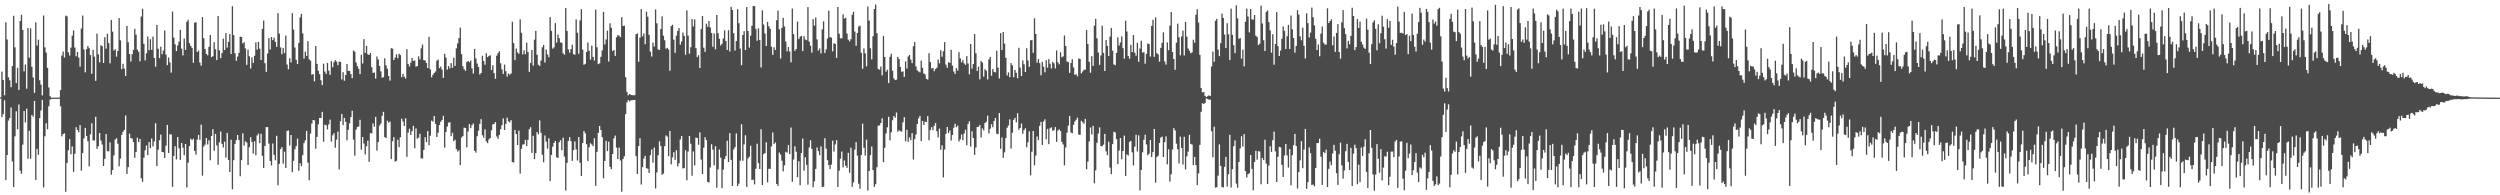 <?xml version="1.0" encoding="UTF-8"?>
<svg xmlns="http://www.w3.org/2000/svg" width="1920" height="150">
  <path d="M0 74.677h1v1.000H0zM1 54.995h1v34.959H1zM2 61.440h1v26.206H2zM3 73.150h1v3.844H3zM4 17.146h1v121.179H4zM5 30.334h1v88.688H5zM6 59.396h1v33.155H6zM7 61.627h1v29.082H7zM8 66.975h1v15.559H8zM9 50.814h1v73.173H9zM10 12.142h1v131.547H10zM11 36.348h1v68.336H11zM12 63.816h1v21.646H12zM13 52.034h1v47.292H13zM14 69.092h1v11.131H14zM15 16.106h1v114.973H15zM16 11.311h1v122.125H16zM17 22.982h1v88.094H17zM18 54.827h1v30.442H18zM19 49.536h1v44.584H19zM20 68.098h1v15.337H20zM21 21.439h1v100.478H21zM22 44.348h1v56.119H22zM23 21.801h1v100.073H23zM24 51.291h1v37.025H24zM25 59.515h1v30.050H25zM26 71.327h1v6.173H26zM27 17.174h1v121.030H27zM28 34.962h1v79.340H28zM29 30.461h1v88.440H29zM30 61.666h1v28.997H30zM31 64.981h1v19.870H31zM32 73.252h1v3.444H32zM33 11.889h1v132.094H33zM34 36.419h1v68.219H34zM35 40.323h1v54.338H35zM36 52.088h1v47.185H36zM37 67.198h1v14.408H37zM38 73.946h1v2.531H38zM39 74.996h1v1.000H39zM40 74.996h1v1.000H40zM41 74.997h1v1.000H41zM42 74.997h1v1.000H42zM43 74.996h1v1.000H43zM44 74.997h1v1.000H44zM45 74.815h1v1.000H45zM46 69.216h1v12.403H46zM47 42.711h1v61.999H47zM48 39.551h1v63.448H48zM49 44.156h1v58.217H49zM50 11.983h1v135.333H50zM51 12.566h1v112.587H51zM52 40.169h1v75.275H52zM53 42.667h1v64.172H53zM54 36.562h1v81.938H54zM55 27.364h1v85.122H55zM56 23.367h1v108.615H56zM57 36.530h1v81.612H57zM58 43.228h1v54.487H58zM59 39.876h1v59.894H59zM60 44.260h1v57.311H60zM61 51.149h1v44.927H61zM62 21.934h1v109.181H62zM63 11.917h1v105.677H63zM64 38.006h1v68.287H64zM65 55.557h1v42.697H65zM66 37.764h1v66.702H66zM67 35.334h1v73.156H67zM68 37.091h1v90.630H68zM69 42.270h1v60.857H69zM70 56.656h1v38.028H70zM71 38.289h1v69.599H71zM72 43.472h1v64.383H72zM73 62.077h1v27.651H73zM74 25.805h1v88.508H74zM75 41.686h1v70.645H75zM76 47.900h1v54.240H76zM77 34.782h1v73.147H77zM78 35.500h1v75.497H78zM79 48.381h1v79.106H79zM80 28.587h1v93.416H80zM81 37.381h1v65.571H81zM82 25.856h1v90.210H82zM83 33.091h1v83.192H83zM84 48.635h1v60.732H84zM85 15.419h1v118.774H85zM86 24.327h1v106.320H86zM87 38.756h1v80.591H87zM88 37.785h1v69.430H88zM89 43.471h1v62.684H89zM90 39.134h1v71.217H90zM91 13.937h1v113.765H91zM92 30.979h1v90.842H92zM93 53.091h1v50.466H93zM94 49.012h1v52.206H94zM95 52.623h1v47.090H95zM96 58.376h1v30.323H96zM97 19.857h1v113.729H97zM98 32.428h1v95.868H98zM99 41.440h1v61.237H99zM100 47.231h1v58.831H100zM101 41.657h1v64.724H101zM102 38.277h1v70.766H102zM103 22.116h1v99.076H103zM104 26.693h1v90.031H104zM105 38.097h1v67.618H105zM106 39.733h1v69.474H106zM107 47.040h1v59.655H107zM108 12.673h1v124.249H108zM109 6.690h1v133.009H109zM110 33.647h1v87.454H110zM111 46.458h1v69.020H111zM112 40.979h1v70.717H112zM113 28.033h1v91.151H113zM114 38.567h1v70.545H114zM115 30.106h1v83.728H115zM116 38.270h1v68.100H116zM117 28.176h1v84.305H117zM118 44.558h1v64.060H118zM119 51.263h1v43.412H119zM120 19.128h1v108.453H120zM121 37.447h1v77.544H121zM122 44.650h1v63.005H122zM123 35.832h1v67.524H123zM124 41.628h1v75.104H124zM125 38.818h1v78.146H125zM126 23.439h1v97.908H126zM127 41.885h1v69.988H127zM128 49.998h1v45.930H128zM129 44.194h1v73.322H129zM130 47.859h1v55.252H130zM131 55.781h1v47.488H131zM132 8.843h1v134.678H132zM133 28.858h1v90.892H133zM134 34.046h1v78.222H134zM135 39.268h1v83.163H135zM136 34.927h1v70.327H136zM137 31.954h1v81.997H137zM138 22.961h1v99.834H138zM139 37.319h1v72.513H139zM140 42.534h1v70.899H140zM141 29.584h1v89.606H141zM142 38.329h1v72.284H142zM143 16.716h1v127.277H143zM144 15.183h1v109.741H144zM145 33.182h1v78.979H145zM146 35.231h1v71.246H146zM147 36.774h1v70.922H147zM148 48.224h1v58.335H148zM149 17.403h1v98.515H149zM150 17.041h1v101.722H150zM151 39.952h1v67.301H151zM152 38.836h1v64.804H152zM153 48.042h1v59.307H153zM154 50.470h1v45.241H154zM155 13.083h1v121.836H155zM156 29.318h1v83.198H156zM157 37.611h1v73.479H157zM158 41.437h1v64.549H158zM159 42.475h1v68.476H159zM160 35.973h1v71.783H160zM161 26.865h1v96.207H161zM162 43.802h1v60.626H162zM163 43.177h1v56.050H163zM164 32.390h1v83.394H164zM165 37.851h1v65.013H165zM166 46.108h1v65.581H166zM167 12.264h1v114.305H167zM168 38.720h1v70.588H168zM169 44.710h1v56.326H169zM170 40.830h1v69.659H170zM171 29.722h1v83.543H171zM172 38.434h1v70.368H172zM173 25.371h1v95.715H173zM174 36.533h1v65.543H174zM175 32.179h1v90.650H175zM176 26.198h1v105.898H176zM177 41.478h1v65.861H177zM178 4.745h1v140.607H178zM179 26.950h1v96.092H179zM180 40.915h1v69.591H180zM181 46.714h1v60.875H181zM182 43.461h1v60.213H182zM183 40.722h1v66.860H183zM184 28.173h1v107.189H184zM185 28.432h1v94.555H185zM186 33.349h1v69.050H186zM187 32.414h1v79.346H187zM188 37.176h1v71.356H188zM189 49.809h1v59.642H189zM190 38.134h1v88.594H190zM191 43.187h1v69.836H191zM192 52.559h1v52.786H192zM193 44.125h1v64.901H193zM194 48.316h1v69.691H194zM195 42.846h1v65.570H195zM196 32.566h1v86.684H196zM197 38.139h1v65.912H197zM198 32.184h1v70.420H198zM199 37.366h1v72.577H199zM200 46.056h1v56.704H200zM201 22.242h1v97.445H201zM202 15.844h1v113.134H202zM203 48.539h1v63.523H203zM204 55.213h1v42.360H204zM205 41.093h1v56.525H205zM206 29.299h1v80.922H206zM207 37.969h1v85.660H207zM208 28.430h1v98.600H208zM209 30.816h1v79.373H209zM210 28.938h1v90.014H210zM211 32.110h1v90.954H211zM212 35.950h1v68.332H212zM213 10.090h1v132.263H213zM214 25.811h1v100.030H214zM215 36.378h1v78.204H215zM216 41.600h1v71.464H216zM217 36.795h1v88.908H217zM218 40.789h1v75.739H218zM219 27.342h1v101.662H219zM220 49.550h1v50.966H220zM221 53.186h1v47.016H221zM222 44.690h1v67.040H222zM223 47.970h1v55.720H223zM224 10.162h1v122.079H224zM225 22.758h1v100.714H225zM226 36.503h1v78.143H226zM227 45.970h1v66.229H227zM228 49.220h1v57.281H228zM229 32.942h1v98.212H229zM230 13.361h1v111.982H230zM231 10.674h1v116.947H231zM232 25.658h1v93.506H232zM233 45.027h1v64.890H233zM234 39.640h1v68.202H234zM235 42.949h1v57.570H235zM236 31.601h1v93.322H236zM237 45.572h1v92.811H237zM238 46.595h1v56.004H238zM239 57.392h1v37.474H239zM240 56.850h1v35.316H240zM241 62.413h1v30.070H241zM242 35.384h1v78.842H242zM243 49.063h1v56.033H243zM244 54.280h1v41.147H244zM245 56.871h1v33.711H245zM246 61.659h1v28.995H246zM247 65.363h1v20.538H247zM248 48.941h1v59.927H248zM249 54.924h1v40.803H249zM250 56.762h1v39.434H250zM251 48.340h1v51.048H251zM252 54.227h1v41.385H252zM253 57.492h1v34.342H253zM254 47.006h1v61.751H254zM255 51.683h1v52.266H255zM256 47.793h1v54.520H256zM257 46.202h1v67.280H257zM258 47.270h1v59.963H258zM259 50.089h1v50.966H259zM260 47.335h1v82.819H260zM261 47.541h1v45.624H261zM262 61.041h1v26.540H262zM263 55.445h1v40.679H263zM264 62.005h1v28.573H264zM265 57.668h1v35.918H265zM266 49.119h1v58.680H266zM267 54.401h1v45.273H267zM268 54.480h1v40.276H268zM269 56.928h1v33.011H269zM270 60.023h1v25.004H270zM271 38.836h1v68.380H271zM272 39.665h1v79.878H272zM273 47.968h1v51.619H273zM274 50.823h1v46.696H274zM275 52.790h1v44.292H275zM276 56.957h1v35.060H276zM277 42.084h1v72.811H277zM278 48.746h1v56.473H278zM279 30.052h1v80.171H279zM280 40.603h1v78.004H280zM281 35.204h1v77.121H281zM282 41.676h1v66.357H282zM283 42.204h1v82.076H283zM284 40.705h1v61.558H284zM285 51.554h1v50.896H285zM286 55.940h1v38.827H286zM287 55.669h1v41.673H287zM288 60.369h1v29.455H288zM289 43.359h1v72.287H289zM290 45.739h1v63.361H290zM291 50.642h1v45.741H291zM292 54.824h1v40.062H292zM293 59.645h1v29.315H293zM294 59.299h1v26.593H294zM295 44.755h1v60.588H295zM296 50.195h1v55.805H296zM297 52.818h1v39.872H297zM298 58.357h1v35.672H298zM299 61.911h1v31.461H299zM300 37.038h1v85.167H300zM301 37.393h1v71.116H301zM302 46.147h1v59.159H302zM303 44.192h1v79.947H303zM304 41.733h1v81.739H304zM305 44.760h1v62.519H305zM306 41.264h1v71.734H306zM307 42.272h1v63.159H307zM308 59.300h1v31.910H308zM309 56.716h1v36.630H309zM310 58.889h1v37.824H310zM311 60.256h1v30.555H311zM312 37.853h1v82.566H312zM313 49.188h1v52.647H313zM314 51.062h1v47.779H314zM315 48.112h1v55.510H315zM316 44.469h1v56.245H316zM317 46.763h1v49.877H317zM318 46.432h1v67.452H318zM319 51.193h1v47.425H319zM320 50.742h1v55.731H320zM321 43.247h1v62.498H321zM322 45.600h1v57.113H322zM323 37.123h1v84.553H323zM324 34.216h1v87.461H324zM325 46.196h1v68.921H325zM326 46.507h1v58.886H326zM327 48.389h1v60.827H327zM328 52.294h1v48.373H328zM329 28.210h1v83.408H329zM330 53.249h1v50.993H330zM331 59.416h1v33.233H331zM332 57.402h1v36.046H332zM333 56.025h1v33.134H333zM334 54.844h1v40.306H334zM335 46.651h1v58.605H335zM336 45.710h1v56.236H336zM337 52.333h1v43.702H337zM338 51.123h1v42.418H338zM339 53.468h1v38.721H339zM340 59.826h1v29.174H340zM341 41.336h1v72.016H341zM342 44.221h1v57.228H342zM343 53.495h1v43.677H343zM344 50.730h1v43.450H344zM345 52.551h1v41.345H345zM346 48.418h1v56.122H346zM347 52.024h1v49.990H347zM348 44.280h1v64.149H348zM349 50.639h1v56.692H349zM350 37.127h1v77.429H350zM351 33.332h1v83.078H351zM352 29.265h1v86.155H352zM353 21.176h1v105.581H353zM354 41.591h1v64.033H354zM355 50.868h1v53.680H355zM356 53.149h1v44.874H356zM357 54.435h1v43.892H357zM358 47.555h1v65.606H358zM359 46.782h1v54.259H359zM360 47.852h1v47.430H360zM361 46.496h1v51.924H361zM362 52.475h1v43.653H362zM363 56.451h1v38.373H363zM364 37.606h1v78.254H364zM365 44.923h1v72.308H365zM366 48.856h1v55.721H366zM367 51.465h1v48.912H367zM368 57.261h1v37.873H368zM369 56.081h1v35.420H369zM370 42.804h1v61.060H370zM371 46.773h1v58.984H371zM372 49.709h1v49.678H372zM373 40.843h1v67.814H373zM374 43.855h1v66.080H374zM375 42.951h1v64.139H375zM376 42.468h1v63.539H376zM377 53.718h1v46.335H377zM378 50.121h1v45.434H378zM379 56.205h1v38.917H379zM380 60.515h1v33.213H380zM381 42.732h1v62.061H381zM382 40.810h1v65.804H382zM383 39.318h1v64.309H383zM384 48.563h1v50.694H384zM385 53.319h1v42.762H385zM386 56.784h1v34.153H386zM387 49.559h1v50.273H387zM388 54.705h1v40.449H388zM389 58.870h1v31.489H389zM390 56.447h1v36.678H390zM391 57.330h1v36.691H391zM392 56.412h1v35.860H392zM393 16.714h1v107.706H393zM394 33.093h1v91.804H394zM395 46.167h1v53.647H395zM396 37.227h1v65.735H396zM397 40.259h1v71.122H397zM398 41.327h1v59.046H398zM399 14.910h1v118.418H399zM400 25.200h1v89.041H400zM401 41.753h1v69.367H401zM402 38.597h1v72.145H402zM403 41.642h1v65.774H403zM404 32.835h1v79.356H404zM405 39.895h1v67.471H405zM406 55.177h1v44.077H406zM407 48.314h1v49.373H407zM408 38.282h1v79.117H408zM409 50.444h1v53.858H409zM410 30.457h1v91.781H410zM411 23.709h1v93.881H411zM412 42.105h1v59.341H412zM413 49.740h1v53.427H413zM414 50.648h1v41.836H414zM415 46.503h1v55.442H415zM416 36.290h1v82.580H416zM417 34.515h1v90.089H417zM418 47.994h1v56.020H418zM419 38.045h1v70.733H419zM420 41.767h1v72.413H420zM421 43.954h1v62.211H421zM422 13.109h1v125.973H422zM423 23.715h1v95.256H423zM424 37.330h1v75.387H424zM425 36.391h1v73.422H425zM426 17.787h1v90.467H426zM427 32.741h1v88.015H427zM428 26.551h1v94.780H428zM429 29.353h1v79.896H429zM430 32.615h1v75.104H430zM431 32.855h1v82.512H431zM432 41.001h1v64.725H432zM433 42.011h1v78.208H433zM434 6.179h1v140.165H434zM435 23.739h1v101.345H435zM436 37.937h1v70.294H436zM437 40.467h1v64.909H437zM438 37.709h1v70.714H438zM439 34.361h1v89.178H439zM440 41.625h1v73.701H440zM441 41.995h1v66.655H441zM442 14.923h1v99.806H442zM443 25.130h1v98.162H443zM444 41.260h1v63.969H444zM445 15.724h1v109.262H445zM446 7.018h1v128.099H446zM447 38.108h1v71.781H447zM448 49.784h1v50.802H448zM449 49.008h1v53.403H449zM450 39.842h1v70.915H450zM451 32.665h1v91.083H451zM452 38.985h1v74.078H452zM453 45.768h1v64.237H453zM454 35.020h1v75.951H454zM455 43.666h1v68.547H455zM456 46.474h1v59.675H456zM457 7.391h1v135.360H457zM458 36.316h1v80.317H458zM459 49.234h1v52.870H459zM460 48.620h1v48.114H460zM461 43.640h1v56.229H461zM462 38.687h1v66.678H462zM463 9.099h1v127.823H463zM464 34.126h1v89.476H464zM465 30.332h1v77.797H465zM466 23.573h1v92.467H466zM467 47.255h1v61.534H467zM468 17.862h1v110.181H468zM469 21.311h1v108.571H469zM470 39.228h1v79.040H470zM471 38.385h1v67.915H471zM472 42.908h1v61.224H472zM473 28.635h1v84.742H473zM474 26.925h1v95.218H474zM475 27.503h1v85.871H475zM476 28.574h1v94.677H476zM477 13.146h1v134.107H477zM478 19.898h1v102.285H478zM479 19.703h1v100.304H479zM480 59.227h1v28.484H480zM481 70.560h1v8.088H481zM482 73.219h1v3.656H482zM483 72.191h1v5.697H483zM484 72.888h1v4.195H484zM485 73.076h1v3.910H485zM486 73.234h1v3.554H486zM487 73.086h1v3.641H487zM488 26.275h1v93.640H488zM489 25.725h1v107.853H489zM490 47.453h1v64.741H490zM491 28.803h1v77.385H491zM492 6.953h1v134.779H492zM493 27.968h1v100.371H493zM494 25.775h1v95.966H494zM495 33.960h1v85.714H495zM496 8.941h1v120.234H496zM497 12.823h1v116.775H497zM498 26.791h1v106.094H498zM499 39.634h1v79.547H499zM500 43.411h1v71.359H500zM501 32.659h1v92.224H501zM502 35.755h1v77.592H502zM503 7.222h1v137.524H503zM504 17.903h1v114.477H504zM505 37.916h1v81.227H505zM506 38.425h1v70.098H506zM507 22.323h1v89.740H507zM508 12.564h1v121.659H508zM509 27.391h1v105.898H509zM510 30.909h1v81.356H510zM511 37.431h1v66.592H511zM512 36.737h1v68.151H512zM513 38.067h1v81.930H513zM514 54.289h1v46.320H514zM515 19.997h1v106.195H515zM516 19.008h1v101.864H516zM517 30.468h1v86.411H517zM518 40.615h1v82.144H518zM519 27.415h1v87.935H519zM520 23.773h1v104.029H520zM521 21.515h1v103.904H521zM522 34.313h1v72.754H522zM523 31.878h1v72.572H523zM524 25.033h1v104.323H524zM525 27.560h1v101.563H525zM526 42.063h1v73.239H526zM527 7.994h1v130.470H527zM528 27.341h1v89.050H528zM529 41.235h1v63.211H529zM530 36.292h1v74.073H530zM531 14.617h1v120.359H531zM532 20.331h1v96.008H532zM533 14.923h1v112.109H533zM534 36.971h1v68.764H534zM535 43.812h1v62.118H535zM536 42.400h1v68.781H536zM537 52.239h1v49.370H537zM538 22.349h1v100.170H538zM539 12.364h1v121.362H539zM540 36.584h1v76.844H540zM541 39.854h1v65.527H541zM542 18.176h1v89.455H542zM543 20.558h1v119.127H543zM544 16.138h1v124.051H544zM545 21.091h1v107.548H545zM546 25.305h1v85.509H546zM547 35.875h1v79.072H547zM548 25.699h1v101.258H548zM549 37.910h1v74.416H549zM550 11.521h1v132.676H550zM551 25.514h1v104.534H551zM552 29.799h1v85.025H552zM553 34.926h1v86.172H553zM554 33.632h1v110.912H554zM555 29.516h1v100.784H555zM556 23.287h1v98.916H556zM557 31.557h1v88.300H557zM558 38.361h1v69.709H558zM559 23.191h1v101.222H559zM560 39.513h1v62.750H560zM561 5.216h1v117.570H561zM562 7.678h1v135.145H562zM563 25.474h1v89.261H563zM564 38.887h1v74.139H564zM565 31.522h1v70.961H565zM566 7.124h1v135.811H566zM567 17.799h1v123.193H567zM568 37.388h1v86.018H568zM569 50.071h1v45.352H569zM570 26.881h1v96.560H570zM571 23.930h1v86.981H571zM572 38.385h1v65.487H572zM573 5.446h1v138.123H573zM574 23.828h1v97.884H574zM575 36.505h1v83.879H575zM576 27.397h1v84.517H576zM577 19.756h1v118.486H577zM578 4.673h1v133.263H578zM579 4.656h1v136.968H579zM580 22.135h1v107.470H580zM581 31.281h1v79.092H581zM582 21.752h1v103.528H582zM583 30.703h1v99.075H583zM584 51.794h1v47.448H584zM585 7.963h1v134.113H585zM586 18.838h1v99.609H586zM587 25.778h1v91.795H587zM588 35.347h1v73.908H588zM589 16.772h1v123.379H589zM590 20.203h1v109.422H590zM591 22.061h1v107.650H591zM592 35.868h1v76.603H592zM593 42.158h1v59.552H593zM594 36.326h1v74.377H594zM595 38.334h1v71.116H595zM596 15.510h1v125.740H596zM597 8.136h1v134.618H597zM598 22.497h1v94.633H598zM599 44.935h1v73.755H599zM600 21.446h1v101.997H600zM601 13.681h1v117.905H601zM602 20.322h1v106.642H602zM603 31.881h1v84.658H603zM604 39.421h1v77.822H604zM605 36.095h1v75.254H605zM606 39.510h1v78.866H606zM607 47.850h1v50.100H607zM608 6.600h1v132.995H608zM609 26.195h1v96.308H609zM610 39.006h1v73.365H610zM611 37.672h1v78.840H611zM612 16.530h1v119.593H612zM613 30.019h1v93.800H613zM614 28.153h1v114.160H614zM615 27.591h1v89.976H615zM616 39.211h1v67.197H616zM617 27.786h1v103.354H617zM618 30.384h1v90.410H618zM619 30.883h1v95.728H619zM620 5.451h1v136.337H620zM621 31.964h1v81.285H621zM622 35.147h1v72.594H622zM623 40.465h1v73.868H623zM624 14.667h1v129.151H624zM625 19.709h1v119.524H625zM626 13.383h1v116.296H626zM627 30.238h1v83.028H627zM628 38.859h1v77.146H628zM629 37.203h1v81.938H629zM630 40.937h1v71.492H630zM631 22.576h1v121.030H631zM632 16.406h1v126.960H632zM633 40.713h1v65.423H633zM634 37.875h1v76.300H634zM635 29.526h1v93.504H635zM636 8.144h1v118.569H636zM637 28.590h1v101.274H637zM638 28.873h1v97.557H638zM639 39.460h1v68.573H639zM640 33.207h1v83.207H640zM641 33.768h1v77.161H641zM642 44.461h1v63.169H642zM643 5.352h1v138.276H643zM644 25.888h1v105.213H644zM645 29.460h1v92.450H645zM646 29.435h1v86.942H646zM647 10.970h1v117.600H647zM648 14.276h1v108.969H648zM649 13.650h1v113.625H649zM650 25.773h1v103.173H650zM651 30.486h1v86.887H651zM652 31.723h1v101.006H652zM653 30.099h1v83.321H653zM654 11.305h1v132.171H654zM655 9.014h1v131.041H655zM656 24.208h1v90.687H656zM657 35.185h1v74.036H657zM658 25.306h1v94.241H658zM659 20.317h1v120.816H659zM660 19.701h1v125.354H660zM661 40.538h1v78.494H661zM662 52.770h1v42.149H662zM663 37.178h1v76.334H663zM664 40.940h1v78.574H664zM665 50.933h1v56.274H665zM666 5.013h1v141.325H666zM667 15.842h1v115.505H667zM668 37.076h1v82.125H668zM669 45.608h1v66.887H669zM670 27.799h1v102.800H670zM671 6.933h1v136.556H671zM672 3.461h1v138.018H672zM673 25.514h1v102.964H673zM674 52.954h1v43.544H674zM675 53.551h1v42.751H675zM676 51.106h1v43.422H676zM677 57.893h1v32.933H677zM678 27.539h1v97.030H678zM679 43.706h1v69.827H679zM680 55.067h1v47.448H680zM681 53.624h1v44.162H681zM682 63.800h1v25.888H682zM683 43.629h1v64.206H683zM684 41.280h1v60.329H684zM685 54.264h1v38.123H685zM686 60.186h1v28.973H686zM687 61.490h1v28.866H687zM688 61.183h1v25.268H688zM689 43.672h1v57.500H689zM690 45.334h1v54.645H690zM691 51.427h1v49.396H691zM692 55.153h1v45.940H692zM693 54.854h1v39.119H693zM694 59.009h1v30.985H694zM695 47.140h1v61.409H695zM696 52.655h1v47.026H696zM697 43.387h1v65.551H697zM698 42.264h1v63.262H698zM699 45.794h1v61.887H699zM700 48.509h1v53.687H700zM701 35.542h1v86.966H701zM702 32.229h1v74.698H702zM703 50.979h1v52.318H703zM704 54.051h1v41.147H704zM705 54.902h1v35.955H705zM706 55.560h1v33.443H706zM707 46.467h1v61.886H707zM708 52.053h1v40.811H708zM709 56.303h1v39.702H709zM710 57.194h1v36.254H710zM711 60.549h1v33.171H711zM712 61.156h1v27.999H712zM713 40.870h1v66.856H713zM714 47.670h1v52.290H714zM715 52.563h1v45.056H715zM716 52.113h1v47.844H716zM717 54.689h1v41.893H717zM718 52.982h1v41.443H718zM719 51.998h1v48.754H719zM720 45.675h1v59.863H720zM721 48.651h1v50.096H721zM722 38.602h1v76.406H722zM723 43.588h1v68.002H723zM724 39.365h1v96.865H724zM725 32.333h1v82.517H725zM726 49.676h1v53.089H726zM727 52.056h1v45.504H727zM728 47.791h1v54.357H728zM729 48.297h1v51.963H729zM730 38.264h1v69.654H730zM731 50.396h1v53.264H731zM732 54.936h1v43.155H732zM733 56.787h1v38.243H733zM734 52.253h1v45.418H734zM735 54.221h1v42.241H735zM736 40.014h1v68.645H736zM737 44.836h1v62.208H737zM738 47.930h1v55.357H738zM739 46.196h1v61.415H739zM740 48.700h1v53.799H740zM741 49.840h1v49.756H741zM742 43.116h1v68.416H742zM743 48.735h1v46.372H743zM744 57.080h1v36.055H744zM745 33.867h1v78.660H745zM746 52.739h1v48.055H746zM747 49.192h1v56.773H747zM748 26.127h1v92.877H748zM749 40.924h1v72.313H749zM750 54.463h1v43.103H750zM751 51.223h1v46.209H751zM752 60.945h1v35.077H752zM753 46.886h1v58.669H753zM754 48.039h1v50.571H754zM755 58.812h1v41.318H755zM756 53.140h1v41.381H756zM757 54.316h1v39.196H757zM758 60.985h1v27.779H758zM759 45.554h1v56.966H759zM760 43.661h1v55.194H760zM761 58.116h1v37.274H761zM762 52.949h1v44.774H762zM763 55.152h1v37.704H763zM764 55.583h1v35.006H764zM765 38.977h1v63.694H765zM766 51.993h1v51.126H766zM767 60.257h1v26.552H767zM768 25.421h1v88.838H768zM769 38.466h1v67.127H769zM770 24.568h1v96.615H770zM771 33.522h1v83.492H771zM772 44.386h1v61.678H772zM773 57.959h1v40.133H773zM774 55.600h1v40.790H774zM775 59.270h1v32.361H775zM776 48.466h1v65.627H776zM777 50.193h1v51.758H777zM778 59.274h1v32.805H778zM779 53.699h1v36.810H779zM780 55.904h1v38.093H780zM781 60.074h1v26.897H781zM782 36.700h1v62.956H782zM783 51.937h1v46.379H783zM784 58.431h1v36.430H784zM785 46.460h1v56.250H785zM786 49.351h1v50.603H786zM787 55.271h1v43.237H787zM788 37.000h1v76.106H788zM789 46.427h1v62.849H789zM790 51.357h1v49.524H790zM791 31.016h1v103.667H791zM792 30.649h1v85.874H792zM793 40.541h1v60.048H793zM794 14.047h1v112.940H794zM795 26.083h1v93.413H795zM796 48.057h1v56.762H796zM797 45.324h1v62.288H797zM798 48.535h1v48.062H798zM799 57.801h1v35.783H799zM800 47.500h1v63.799H800zM801 51.225h1v42.123H801zM802 55.574h1v36.081H802zM803 46.231h1v60.785H803zM804 51.975h1v47.016H804zM805 45.398h1v65.275H805zM806 48.963h1v49.545H806zM807 52.587h1v45.199H807zM808 47.486h1v52.915H808zM809 48.701h1v51.271H809zM810 52.514h1v45.098H810zM811 38.695h1v70.238H811zM812 47.803h1v52.398H812zM813 49.388h1v49.927H813zM814 40.132h1v60.419H814zM815 43.983h1v64.982H815zM816 43.291h1v67.681H816zM817 27.231h1v99.786H817zM818 35.351h1v77.913H818zM819 47.247h1v54.649H819zM820 47.742h1v48.787H820zM821 55.975h1v33.066H821zM822 48.378h1v53.379H822zM823 45.457h1v56.885H823zM824 51.829h1v44.026H824zM825 57.433h1v35.964H825zM826 57.009h1v34.964H826zM827 58.676h1v31.667H827zM828 44.889h1v58.547H828zM829 45.314h1v58.237H829zM830 56.374h1v36.394H830zM831 54.964h1v38.944H831zM832 53.594h1v41.437H832zM833 53.437h1v37.915H833zM834 23.072h1v107.019H834zM835 33.742h1v90.353H835zM836 47.428h1v61.278H836zM837 55.837h1v42.122H837zM838 43.085h1v60.239H838zM839 50.597h1v46.069H839zM840 19.659h1v121.127H840zM841 14.451h1v116.392H841zM842 29.416h1v80.281H842zM843 40.345h1v62.205H843zM844 49.806h1v48.036H844zM845 42.581h1v69.480H845zM846 19.746h1v92.699H846zM847 40.657h1v70.412H847zM848 54.505h1v48.310H848zM849 30.733h1v85.551H849zM850 35.290h1v83.904H850zM851 43.047h1v65.742H851zM852 28.161h1v100.553H852zM853 21.543h1v112.266H853zM854 38.852h1v71.863H854zM855 49.457h1v51.715H855zM856 50.138h1v51.532H856zM857 40.722h1v66.135H857zM858 28.664h1v97.387H858zM859 34.984h1v80.636H859zM860 32.622h1v73.432H860zM861 27.949h1v94.319H861zM862 36.944h1v79.034H862zM863 45.020h1v59.137H863zM864 15.922h1v119.220H864zM865 24.149h1v94.446H865zM866 43.069h1v76.385H866zM867 45.107h1v63.853H867zM868 34.464h1v73.741H868zM869 39.977h1v77.018H869zM870 26.931h1v100.139H870zM871 40.427h1v72.199H871zM872 42.796h1v60.661H872zM873 32.836h1v83.489H873zM874 47.468h1v56.445H874zM875 37.215h1v109.074H875zM876 31.254h1v99.257H876zM877 40.338h1v76.671H877zM878 40.044h1v67.284H878zM879 48.908h1v54.502H879zM880 41.356h1v69.558H880zM881 33.459h1v85.798H881zM882 33.843h1v84.181H882zM883 43.407h1v64.096H883zM884 19.904h1v100.725H884zM885 15.249h1v101.469H885zM886 43.647h1v55.350H886zM887 13.350h1v126.959H887zM888 40.809h1v79.786H888zM889 41.768h1v77.790H889zM890 47.300h1v62.507H890zM891 36.784h1v68.903H891zM892 32.930h1v72.026H892zM893 24.821h1v95.751H893zM894 47.198h1v62.017H894zM895 49.605h1v55.145H895zM896 32.570h1v93.640H896zM897 38.535h1v76.121H897zM898 19.694h1v119.756H898zM899 9.208h1v124.652H899zM900 39.937h1v74.865H900zM901 45.298h1v53.127H901zM902 53.620h1v46.579H902zM903 32.789h1v77.523H903zM904 18.162h1v96.447H904zM905 28.608h1v96.875H905zM906 42.496h1v62.477H906zM907 28.083h1v85.536H907zM908 23.515h1v102.887H908zM909 42.589h1v62.458H909zM910 16.789h1v113.344H910zM911 28.051h1v92.060H911zM912 37.263h1v79.157H912zM913 38.968h1v64.588H913zM914 40.864h1v69.622H914zM915 40.236h1v70.811H915zM916 30.513h1v96.288H916zM917 32.790h1v87.728H917zM918 11.274h1v115.559H918zM919 7.126h1v135.060H919zM920 17.305h1v115.891H920zM921 42.087h1v69.164H921zM922 67.651h1v18.237H922zM923 70.937h1v8.387H923zM924 70.623h1v9.241H924zM925 73.604h1v5.439H925zM926 74.594h1v1.000H926zM927 73.949h1v2.019H927zM928 73.209h1v3.361H928zM929 73.728h1v2.820H929zM930 51.106h1v49.682H930zM931 39.654h1v81.159H931zM932 47.437h1v49.866H932zM933 15.985h1v128.093H933zM934 14.425h1v129.319H934zM935 38.154h1v96.761H935zM936 43.090h1v67.789H936zM937 33.130h1v94.270H937zM938 10.389h1v133.257H938zM939 13.789h1v130.178H939zM940 26.531h1v101.638H940zM941 36.936h1v83.572H941zM942 17.858h1v125.409H942zM943 26.378h1v107.392H943zM944 46.140h1v57.374H944zM945 6.625h1v137.406H945zM946 26.778h1v103.192H946zM947 34.667h1v77.645H947zM948 40.829h1v66.990H948zM949 4.105h1v136.909H949zM950 14.145h1v130.043H950zM951 29.814h1v94.529H951zM952 29.224h1v84.801H952zM953 45.041h1v59.602H953zM954 38.128h1v74.462H954zM955 50.961h1v52.046H955zM956 16.672h1v114.782H956zM957 6.627h1v129.684H957zM958 12.724h1v121.077H958zM959 24.902h1v108.130H959zM960 6.951h1v112.098H960zM961 14.887h1v114.783H961zM962 15.067h1v131.040H962zM963 11.535h1v112.826H963zM964 27.407h1v88.412H964zM965 28.470h1v94.137H965zM966 34.603h1v81.512H966zM967 33.547h1v82.807H967zM968 4.323h1v137.185H968zM969 18.066h1v103.296H969zM970 30.920h1v92.068H970zM971 39.212h1v68.114H971zM972 9.116h1v116.526H972zM973 7.967h1v133.419H973zM974 17.031h1v110.074H974zM975 23.339h1v88.990H975zM976 40.463h1v76.149H976zM977 26.277h1v81.408H977zM978 49.718h1v51.376H978zM979 33.724h1v82.544H979zM980 9.293h1v130.496H980zM981 35.442h1v84.928H981zM982 43.013h1v69.785H982zM983 38.784h1v74.386H983zM984 29.815h1v96.826H984zM985 20.255h1v115.652H985zM986 23.588h1v95.826H986zM987 37.613h1v72.944H987zM988 27.868h1v91.459H988zM989 19.171h1v109.552H989zM990 37.640h1v76.868H990zM991 11.928h1v130.470H991zM992 22.551h1v96.580H992zM993 29.170h1v82.372H993zM994 40.460h1v62.335H994zM995 35.286h1v76.857H995zM996 7.829h1v136.986H996zM997 11.259h1v120.864H997zM998 27.907h1v95.235H998zM999 30.926h1v77.442H999zM1000 21.208h1v107.898H1000zM1001 35.173h1v79.718H1001zM1002 44.951h1v54.085H1002zM1003 10.301h1v134.755H1003zM1004 17.763h1v122.106H1004zM1005 28.763h1v84.434H1005zM1006 25.102h1v92.480H1006zM1007 5.861h1v136.178H1007zM1008 13.250h1v128.450H1008zM1009 19.526h1v123.582H1009zM1010 29.794h1v99.186H1010zM1011 38.402h1v71.482H1011zM1012 34.169h1v75.728H1012zM1013 43.215h1v63.337H1013zM1014 25.835h1v94.475H1014zM1015 20.402h1v121.614H1015zM1016 32.790h1v83.873H1016zM1017 34.181h1v83.377H1017zM1018 34.248h1v80.630H1018zM1019 6.414h1v137.253H1019zM1020 17.721h1v111.994H1020zM1021 16.161h1v107.926H1021zM1022 14.896h1v112.036H1022zM1023 34.747h1v83.129H1023zM1024 28.070h1v83.210H1024zM1025 39.848h1v75.903H1025zM1026 25.261h1v107.765H1026zM1027 18.463h1v123.575H1027zM1028 39.890h1v78.562H1028zM1029 45.107h1v64.485H1029zM1030 17.142h1v109.865H1030zM1031 7.788h1v129.370H1031zM1032 21.658h1v109.237H1032zM1033 26.258h1v89.880H1033zM1034 37.179h1v73.287H1034zM1035 31.356h1v92.955H1035zM1036 33.998h1v96.599H1036zM1037 27.575h1v86.000H1037zM1038 5.917h1v136.912H1038zM1039 12.282h1v105.741H1039zM1040 38.488h1v72.690H1040zM1041 36.135h1v77.699H1041zM1042 14.602h1v126.887H1042zM1043 21.497h1v104.913H1043zM1044 16.588h1v123.281H1044zM1045 32.123h1v81.204H1045zM1046 34.150h1v85.535H1046zM1047 36.555h1v76.091H1047zM1048 37.559h1v69.404H1048zM1049 14.360h1v117.643H1049zM1050 22.823h1v121.615H1050zM1051 40.521h1v77.167H1051zM1052 49.128h1v50.734H1052zM1053 33.877h1v79.651H1053zM1054 17.170h1v116.844H1054zM1055 15.609h1v130.877H1055zM1056 22.129h1v111.956H1056zM1057 38.623h1v72.091H1057zM1058 18.612h1v103.313H1058zM1059 33.175h1v99.463H1059zM1060 25.547h1v88.984H1060zM1061 12.088h1v126.461H1061zM1062 20.495h1v108.223H1062zM1063 30.097h1v89.957H1063zM1064 37.319h1v82.905H1064zM1065 14.656h1v101.877H1065zM1066 21.274h1v120.978H1066zM1067 16.031h1v119.696H1067zM1068 34.474h1v81.936H1068zM1069 30.526h1v85.842H1069zM1070 35.746h1v84.943H1070zM1071 41.991h1v66.664H1071zM1072 33.091h1v74.402H1072zM1073 5.084h1v139.189H1073zM1074 16.593h1v103.591H1074zM1075 25.295h1v83.480H1075zM1076 25.130h1v83.386H1076zM1077 25.824h1v111.346H1077zM1078 9.125h1v136.997H1078zM1079 26.991h1v104.116H1079zM1080 26.093h1v83.602H1080zM1081 41.569h1v79.963H1081zM1082 27.453h1v90.517H1082zM1083 31.626h1v79.365H1083zM1084 10.437h1v124.079H1084zM1085 26.866h1v103.859H1085zM1086 35.910h1v88.541H1086zM1087 39.566h1v78.029H1087zM1088 25.919h1v106.660H1088zM1089 16.950h1v122.892H1089zM1090 6.035h1v122.467H1090zM1091 9.786h1v119.692H1091zM1092 34.331h1v84.575H1092zM1093 30.410h1v90.426H1093zM1094 31.928h1v85.340H1094zM1095 6.802h1v138.979H1095zM1096 9.060h1v127.878H1096zM1097 16.975h1v115.153H1097zM1098 32.748h1v78.721H1098zM1099 38.133h1v77.446H1099zM1100 14.948h1v123.968H1100zM1101 18.133h1v124.651H1101zM1102 16.491h1v125.094H1102zM1103 19.758h1v115.699H1103zM1104 7.009h1v135.188H1104zM1105 5.976h1v135.006H1105zM1106 27.880h1v92.331H1106zM1107 47.255h1v58.149H1107zM1108 67.990h1v20.168H1108zM1109 70.315h1v9.065H1109zM1110 59.675h1v41.674H1110zM1111 67.683h1v16.431H1111zM1112 70.233h1v9.887H1112zM1113 14.509h1v129.354H1113zM1114 10.620h1v123.578H1114zM1115 16.726h1v101.123H1115zM1116 24.332h1v91.081H1116zM1117 24.707h1v91.923H1117zM1118 31.585h1v77.164H1118zM1119 7.378h1v126.553H1119zM1120 24.602h1v92.191H1120zM1121 25.846h1v87.061H1121zM1122 36.533h1v68.223H1122zM1123 43.478h1v57.379H1123zM1124 46.292h1v65.167H1124zM1125 6.889h1v125.862H1125zM1126 42.689h1v71.662H1126zM1127 44.908h1v61.859H1127zM1128 43.735h1v66.661H1128zM1129 58.822h1v37.531H1129zM1130 5.843h1v122.763H1130zM1131 16.310h1v113.157H1131zM1132 32.645h1v80.671H1132zM1133 41.761h1v63.993H1133zM1134 47.436h1v57.252H1134zM1135 45.039h1v78.980H1135zM1136 16.296h1v103.332H1136zM1137 34.591h1v103.755H1137zM1138 35.980h1v75.928H1138zM1139 48.223h1v60.931H1139zM1140 35.899h1v72.372H1140zM1141 53.011h1v44.831H1141zM1142 8.001h1v135.328H1142zM1143 30.469h1v91.087H1143zM1144 29.642h1v95.678H1144zM1145 38.083h1v76.380H1145zM1146 38.810h1v76.693H1146zM1147 34.032h1v89.123H1147zM1148 3.680h1v126.359H1148zM1149 34.345h1v92.247H1149zM1150 27.610h1v94.469H1150zM1151 40.437h1v72.294H1151zM1152 50.789h1v47.315H1152zM1153 42.127h1v61.314H1153zM1154 4.741h1v130.951H1154zM1155 36.896h1v82.695H1155zM1156 32.689h1v82.667H1156zM1157 41.327h1v77.894H1157zM1158 33.974h1v82.339H1158zM1159 42.673h1v60.542H1159zM1160 5.353h1v138.776H1160zM1161 30.009h1v83.437H1161zM1162 38.743h1v72.437H1162zM1163 53.475h1v51.500H1163zM1164 55.196h1v44.836H1164zM1165 7.309h1v131.892H1165zM1166 6.375h1v131.225H1166zM1167 17.773h1v111.335H1167zM1168 32.117h1v82.944H1168zM1169 30.299h1v74.080H1169zM1170 32.850h1v82.067H1170zM1171 20.997h1v116.114H1171zM1172 30.412h1v89.731H1172zM1173 16.070h1v125.365H1173zM1174 32.072h1v78.096H1174zM1175 37.177h1v67.307H1175zM1176 52.771h1v48.643H1176zM1177 6.561h1v139.476H1177zM1178 10.352h1v119.064H1178zM1179 16.062h1v122.915H1179zM1180 38.040h1v77.310H1180zM1181 48.593h1v59.597H1181zM1182 40.114h1v64.043H1182zM1183 17.104h1v113.224H1183zM1184 33.003h1v88.630H1184zM1185 23.541h1v91.559H1185zM1186 39.560h1v77.615H1186zM1187 43.978h1v55.359H1187zM1188 10.994h1v125.739H1188zM1189 11.847h1v118.636H1189zM1190 22.602h1v88.812H1190zM1191 25.773h1v104.764H1191zM1192 34.048h1v76.456H1192zM1193 31.027h1v88.771H1193zM1194 12.952h1v128.661H1194zM1195 7.405h1v120.423H1195zM1196 8.764h1v135.054H1196zM1197 28.344h1v97.556H1197zM1198 34.630h1v84.868H1198zM1199 45.664h1v65.561H1199zM1200 6.593h1v135.764H1200zM1201 34.207h1v88.379H1201zM1202 23.741h1v94.231H1202zM1203 35.171h1v83.995H1203zM1204 41.750h1v75.581H1204zM1205 16.186h1v113.228H1205zM1206 6.531h1v137.180H1206zM1207 10.680h1v113.035H1207zM1208 30.387h1v89.403H1208zM1209 47.473h1v64.259H1209zM1210 52.253h1v55.289H1210zM1211 52.647h1v49.725H1211zM1212 9.023h1v134.813H1212zM1213 19.597h1v114.124H1213zM1214 6.530h1v131.011H1214zM1215 44.777h1v74.358H1215zM1216 38.101h1v79.189H1216zM1217 39.758h1v76.826H1217zM1218 6.235h1v135.361H1218zM1219 32.764h1v83.490H1219zM1220 38.053h1v73.250H1220zM1221 40.100h1v62.530H1221zM1222 42.546h1v57.518H1222zM1223 28.548h1v97.116H1223zM1224 6.665h1v136.942H1224zM1225 31.946h1v93.703H1225zM1226 29.460h1v89.751H1226zM1227 37.063h1v73.341H1227zM1228 42.603h1v72.063H1228zM1229 18.929h1v98.259H1229zM1230 26.618h1v102.897H1230zM1231 18.712h1v113.825H1231zM1232 24.064h1v96.363H1232zM1233 41.950h1v67.290H1233zM1234 55.663h1v46.515H1234zM1235 16.528h1v126.334H1235zM1236 29.157h1v100.986H1236zM1237 20.359h1v110.494H1237zM1238 26.680h1v84.680H1238zM1239 42.506h1v64.464H1239zM1240 45.611h1v65.650H1240zM1241 28.562h1v114.930H1241zM1242 34.019h1v88.150H1242zM1243 20.055h1v109.039H1243zM1244 39.856h1v65.668H1244zM1245 39.312h1v60.374H1245zM1246 54.503h1v45.329H1246zM1247 19.207h1v125.435H1247zM1248 36.275h1v92.491H1248zM1249 35.189h1v81.018H1249zM1250 45.589h1v61.729H1250zM1251 45.836h1v56.454H1251zM1252 40.976h1v77.020H1252zM1253 15.959h1v108.507H1253zM1254 12.336h1v129.416H1254zM1255 23.785h1v119.542H1255zM1256 43.411h1v66.459H1256zM1257 52.867h1v51.113H1257zM1258 11.879h1v120.567H1258zM1259 5.357h1v126.141H1259zM1260 7.791h1v133.240H1260zM1261 36.205h1v81.968H1261zM1262 29.224h1v100.023H1262zM1263 27.499h1v94.058H1263zM1264 20.052h1v107.827H1264zM1265 8.879h1v128.082H1265zM1266 7.437h1v131.647H1266zM1267 38.973h1v72.069H1267zM1268 39.438h1v61.309H1268zM1269 51.191h1v46.542H1269zM1270 6.569h1v136.774H1270zM1271 22.561h1v109.170H1271zM1272 40.235h1v83.121H1272zM1273 43.875h1v64.711H1273zM1274 42.643h1v61.261H1274zM1275 43.699h1v64.199H1275zM1276 11.443h1v132.652H1276zM1277 30.878h1v86.234H1277zM1278 45.789h1v53.530H1278zM1279 43.692h1v60.539H1279zM1280 49.159h1v48.744H1280zM1281 19.169h1v97.677H1281zM1282 14.374h1v116.003H1282zM1283 33.764h1v84.171H1283zM1284 45.107h1v59.476H1284zM1285 34.952h1v62.887H1285zM1286 29.445h1v86.782H1286zM1287 6.428h1v137.908H1287zM1288 25.864h1v91.671H1288zM1289 31.206h1v77.959H1289zM1290 45.365h1v52.665H1290zM1291 47.396h1v59.256H1291zM1292 47.481h1v47.957H1292zM1293 4.304h1v129.648H1293zM1294 29.078h1v83.825H1294zM1295 38.113h1v78.476H1295zM1296 38.019h1v57.927H1296zM1297 29.518h1v77.967H1297zM1298 26.122h1v89.769H1298zM1299 22.507h1v120.200H1299zM1300 31.343h1v78.953H1300zM1301 40.197h1v78.258H1301zM1302 40.404h1v70.297H1302zM1303 40.221h1v67.104H1303zM1304 37.963h1v72.122H1304zM1305 5.685h1v136.767H1305zM1306 31.510h1v77.953H1306zM1307 38.673h1v66.327H1307zM1308 38.884h1v66.548H1308zM1309 31.755h1v82.390H1309zM1310 7.404h1v113.999H1310zM1311 9.720h1v135.598H1311zM1312 20.150h1v104.782H1312zM1313 27.172h1v79.632H1313zM1314 43.213h1v68.045H1314zM1315 47.222h1v56.726H1315zM1316 4.941h1v132.955H1316zM1317 21.334h1v103.112H1317zM1318 19.639h1v110.235H1318zM1319 35.140h1v82.842H1319zM1320 31.421h1v80.433H1320zM1321 35.544h1v79.525H1321zM1322 4.916h1v135.665H1322zM1323 6.911h1v132.503H1323zM1324 7.104h1v134.243H1324zM1325 21.267h1v122.194H1325zM1326 23.703h1v92.400H1326zM1327 44.802h1v62.668H1327zM1328 12.744h1v116.524H1328zM1329 13.619h1v129.450H1329zM1330 29.417h1v84.675H1330zM1331 48.837h1v48.438H1331zM1332 51.487h1v43.284H1332zM1333 46.131h1v53.636H1333zM1334 50.866h1v48.578H1334zM1335 54.537h1v50.318H1335zM1336 57.791h1v40.152H1336zM1337 57.801h1v33.979H1337zM1338 61.198h1v27.610H1338zM1339 63.588h1v21.185H1339zM1340 22.627h1v112.344H1340zM1341 35.888h1v78.258H1341zM1342 46.364h1v58.463H1342zM1343 54.796h1v43.703H1343zM1344 50.443h1v49.175H1344zM1345 51.071h1v55.488H1345zM1346 51.049h1v55.662H1346zM1347 53.276h1v41.593H1347zM1348 57.987h1v38.145H1348zM1349 55.127h1v34.611H1349zM1350 60.780h1v26.252H1350zM1351 58.103h1v29.488H1351zM1352 37.022h1v73.757H1352zM1353 55.942h1v40.268H1353zM1354 59.216h1v36.262H1354zM1355 61.792h1v24.836H1355zM1356 60.872h1v30.135H1356zM1357 45.114h1v57.975H1357zM1358 51.584h1v47.912H1358zM1359 53.367h1v40.570H1359zM1360 59.938h1v29.627H1360zM1361 63.646h1v23.662H1361zM1362 65.540h1v18.263H1362zM1363 46.661h1v65.380H1363zM1364 56.322h1v34.617H1364zM1365 61.788h1v25.003H1365zM1366 65.966h1v18.578H1366zM1367 60.546h1v34.908H1367zM1368 49.708h1v48.919H1368zM1369 33.657h1v76.274H1369zM1370 57.414h1v36.279H1370zM1371 58.121h1v32.098H1371zM1372 56.521h1v31.618H1372zM1373 61.812h1v25.063H1373zM1374 20.847h1v121.948H1374zM1375 41.473h1v66.176H1375zM1376 49.248h1v44.602H1376zM1377 55.688h1v33.948H1377zM1378 58.847h1v28.373H1378zM1379 52.495h1v39.427H1379zM1380 57.845h1v36.768H1380zM1381 58.823h1v34.610H1381zM1382 59.442h1v31.984H1382zM1383 45.039h1v55.826H1383zM1384 46.377h1v57.561H1384zM1385 59.538h1v30.036H1385zM1386 47.462h1v64.138H1386zM1387 46.752h1v56.831H1387zM1388 60.377h1v30.890H1388zM1389 60.831h1v27.653H1389zM1390 62.630h1v24.022H1390zM1391 53.505h1v48.492H1391zM1392 32.266h1v75.759H1392zM1393 54.221h1v39.297H1393zM1394 60.011h1v30.771H1394zM1395 56.384h1v34.967H1395zM1396 55.630h1v36.147H1396zM1397 56.735h1v35.148H1397zM1398 36.031h1v79.282H1398zM1399 56.418h1v43.067H1399zM1400 56.395h1v34.192H1400zM1401 58.340h1v28.234H1401zM1402 59.141h1v29.672H1402zM1403 61.004h1v31.602H1403zM1404 47.324h1v50.382H1404zM1405 62.292h1v32.021H1405zM1406 63.553h1v25.160H1406zM1407 54.752h1v50.215H1407zM1408 68.852h1v13.195H1408zM1409 69.976h1v8.080H1409zM1410 28.066h1v98.590H1410zM1411 51.292h1v51.383H1411zM1412 55.461h1v40.918H1412zM1413 61.344h1v27.429H1413zM1414 56.107h1v34.776H1414zM1415 62.644h1v25.265H1415zM1416 43.419h1v59.920H1416zM1417 52.041h1v51.817H1417zM1418 49.909h1v47.410H1418zM1419 47.893h1v57.959H1419zM1420 59.887h1v31.843H1420zM1421 32.009h1v83.480H1421zM1422 35.144h1v84.808H1422zM1423 40.291h1v73.921H1423zM1424 43.446h1v62.118H1424zM1425 42.271h1v59.210H1425zM1426 43.428h1v58.658H1426zM1427 34.133h1v70.821H1427zM1428 30.559h1v70.289H1428zM1429 49.466h1v54.396H1429zM1430 50.607h1v46.846H1430zM1431 51.161h1v50.264H1431zM1432 52.857h1v45.031H1432zM1433 18.397h1v100.485H1433zM1434 42.721h1v61.188H1434zM1435 41.478h1v71.010H1435zM1436 41.186h1v68.445H1436zM1437 40.471h1v70.588H1437zM1438 43.022h1v62.507H1438zM1439 25.188h1v95.956H1439zM1440 49.001h1v57.715H1440zM1441 42.771h1v64.661H1441zM1442 46.012h1v55.511H1442zM1443 50.064h1v52.333H1443zM1444 62.840h1v26.865H1444zM1445 25.051h1v95.988H1445zM1446 38.032h1v72.104H1446zM1447 42.404h1v63.905H1447zM1448 33.813h1v75.070H1448zM1449 42.578h1v67.257H1449zM1450 24.713h1v98.838H1450zM1451 40.219h1v66.949H1451zM1452 49.753h1v50.940H1452zM1453 47.143h1v54.909H1453zM1454 42.261h1v57.568H1454zM1455 54.583h1v42.699H1455zM1456 32.570h1v98.703H1456zM1457 45.424h1v67.309H1457zM1458 51.011h1v53.411H1458zM1459 50.802h1v51.117H1459zM1460 52.800h1v48.410H1460zM1461 51.070h1v50.233H1461zM1462 42.138h1v78.761H1462zM1463 40.167h1v69.697H1463zM1464 39.768h1v62.931H1464zM1465 51.056h1v46.257H1465zM1466 56.393h1v40.378H1466zM1467 55.243h1v37.627H1467zM1468 15.896h1v104.831H1468zM1469 24.599h1v83.239H1469zM1470 38.192h1v72.287H1470zM1471 31.826h1v70.370H1471zM1472 48.409h1v55.223H1472zM1473 51.474h1v42.231H1473zM1474 25.457h1v89.194H1474zM1475 43.959h1v61.005H1475zM1476 38.152h1v81.472H1476zM1477 45.030h1v64.511H1477zM1478 54.921h1v44.847H1478zM1479 35.485h1v80.268H1479zM1480 32.133h1v86.363H1480zM1481 39.438h1v69.539H1481zM1482 46.817h1v59.420H1482zM1483 48.550h1v47.534H1483zM1484 47.160h1v53.761H1484zM1485 45.808h1v65.759H1485zM1486 46.176h1v54.521H1486zM1487 49.444h1v51.805H1487zM1488 42.507h1v54.266H1488zM1489 42.607h1v68.636H1489zM1490 40.512h1v68.909H1490zM1491 14.913h1v108.955H1491zM1492 26.241h1v89.997H1492zM1493 30.954h1v91.821H1493zM1494 43.334h1v66.417H1494zM1495 38.670h1v70.858H1495zM1496 46.805h1v72.960H1496zM1497 28.210h1v83.687H1497zM1498 39.097h1v71.714H1498zM1499 46.260h1v54.872H1499zM1500 38.515h1v73.463H1500zM1501 45.706h1v58.458H1501zM1502 53.144h1v44.102H1502zM1503 18.810h1v111.874H1503zM1504 18.510h1v96.053H1504zM1505 39.465h1v64.623H1505zM1506 36.879h1v64.114H1506zM1507 33.426h1v90.598H1507zM1508 5.375h1v132.360H1508zM1509 24.319h1v102.712H1509zM1510 42.530h1v64.795H1510zM1511 24.994h1v90.318H1511zM1512 46.338h1v62.561H1512zM1513 43.626h1v59.672H1513zM1514 6.653h1v131.546H1514zM1515 23.690h1v105.612H1515zM1516 44.065h1v70.971H1516zM1517 35.203h1v66.052H1517zM1518 46.855h1v52.502H1518zM1519 38.311h1v61.093H1519zM1520 11.832h1v110.045H1520zM1521 30.212h1v86.732H1521zM1522 37.056h1v78.791H1522zM1523 51.788h1v51.360H1523zM1524 52.166h1v46.535H1524zM1525 39.910h1v81.228H1525zM1526 26.252h1v114.811H1526zM1527 33.469h1v82.980H1527zM1528 34.190h1v79.478H1528zM1529 40.672h1v69.221H1529zM1530 49.309h1v48.346H1530zM1531 50.647h1v48.887H1531zM1532 21.055h1v111.496H1532zM1533 32.771h1v74.457H1533zM1534 18.600h1v98.091H1534zM1535 7.155h1v136.285H1535zM1536 37.532h1v71.171H1536zM1537 27.326h1v115.958H1537zM1538 6.642h1v136.814H1538zM1539 30.285h1v87.530H1539zM1540 35.726h1v85.898H1540zM1541 48.204h1v52.695H1541zM1542 40.144h1v62.363H1542zM1543 14.635h1v118.608H1543zM1544 22.145h1v98.077H1544zM1545 35.971h1v79.546H1545zM1546 43.742h1v57.250H1546zM1547 48.338h1v44.655H1547zM1548 52.473h1v39.351H1548zM1549 6.170h1v134.737H1549zM1550 14.554h1v109.484H1550zM1551 28.053h1v88.745H1551zM1552 38.643h1v72.259H1552zM1553 45.481h1v54.942H1553zM1554 42.317h1v92.827H1554zM1555 23.057h1v104.935H1555zM1556 36.052h1v79.662H1556zM1557 9.786h1v124.204H1557zM1558 23.938h1v98.965H1558zM1559 36.791h1v78.182H1559zM1560 10.763h1v113.973H1560zM1561 21.433h1v96.976H1561zM1562 39.733h1v71.365H1562zM1563 35.647h1v90.635H1563zM1564 39.604h1v63.629H1564zM1565 44.880h1v52.198H1565zM1566 12.367h1v129.892H1566zM1567 22.646h1v102.564H1567zM1568 34.739h1v76.495H1568zM1569 26.164h1v102.703H1569zM1570 30.980h1v77.496H1570zM1571 52.870h1v48.341H1571zM1572 14.562h1v119.987H1572zM1573 33.092h1v92.803H1573zM1574 41.132h1v65.360H1574zM1575 46.736h1v54.339H1575zM1576 49.136h1v51.137H1576zM1577 42.473h1v64.985H1577zM1578 23.416h1v107.971H1578zM1579 35.554h1v74.506H1579zM1580 40.352h1v68.255H1580zM1581 24.076h1v112.020H1581zM1582 30.228h1v89.544H1582zM1583 51.516h1v47.263H1583zM1584 10.458h1v136.060H1584zM1585 38.655h1v89.796H1585zM1586 40.809h1v70.348H1586zM1587 37.751h1v67.085H1587zM1588 48.938h1v52.503H1588zM1589 11.613h1v122.394H1589zM1590 19.377h1v107.124H1590zM1591 38.208h1v74.356H1591zM1592 36.823h1v71.814H1592zM1593 46.396h1v59.398H1593zM1594 57.264h1v38.363H1594zM1595 14.499h1v119.584H1595zM1596 6.597h1v133.661H1596zM1597 29.353h1v93.232H1597zM1598 40.169h1v73.945H1598zM1599 46.141h1v53.318H1599zM1600 48.649h1v45.532H1600zM1601 28.614h1v85.349H1601zM1602 20.567h1v119.234H1602zM1603 37.012h1v81.429H1603zM1604 6.610h1v138.341H1604zM1605 22.794h1v99.760H1605zM1606 30.302h1v87.751H1606zM1607 22.270h1v107.271H1607zM1608 17.776h1v121.541H1608zM1609 29.464h1v91.648H1609zM1610 37.846h1v74.280H1610zM1611 39.290h1v66.114H1611zM1612 46.965h1v54.431H1612zM1613 22.464h1v107.198H1613zM1614 40.841h1v69.372H1614zM1615 37.711h1v68.819H1615zM1616 47.900h1v62.362H1616zM1617 50.204h1v49.554H1617zM1618 26.130h1v96.030H1618zM1619 19.388h1v111.250H1619zM1620 26.178h1v91.482H1620zM1621 35.981h1v79.205H1621zM1622 41.114h1v59.952H1622zM1623 49.624h1v46.901H1623zM1624 19.836h1v95.968H1624zM1625 27.342h1v100.263H1625zM1626 34.887h1v80.019H1626zM1627 15.288h1v128.104H1627zM1628 27.115h1v95.219H1628zM1629 40.116h1v74.006H1629zM1630 14.154h1v123.667H1630zM1631 9.681h1v128.081H1631zM1632 24.329h1v97.025H1632zM1633 22.368h1v90.317H1633zM1634 36.477h1v75.200H1634zM1635 39.502h1v65.626H1635zM1636 7.606h1v122.455H1636zM1637 19.582h1v113.977H1637zM1638 35.031h1v96.505H1638zM1639 41.341h1v64.860H1639zM1640 44.566h1v65.429H1640zM1641 39.365h1v67.193H1641zM1642 11.185h1v119.471H1642zM1643 29.351h1v101.809H1643zM1644 43.747h1v70.753H1644zM1645 41.133h1v65.801H1645zM1646 53.531h1v45.544H1646zM1647 25.867h1v84.186H1647zM1648 25.883h1v112.736H1648zM1649 31.641h1v86.529H1649zM1650 35.797h1v77.432H1650zM1651 6.545h1v137.084H1651zM1652 17.013h1v105.605H1652zM1653 22.647h1v88.605H1653zM1654 9.784h1v120.465H1654zM1655 23.837h1v96.470H1655zM1656 32.787h1v79.042H1656zM1657 42.336h1v63.743H1657zM1658 42.125h1v60.353H1658zM1659 20.375h1v121.734H1659zM1660 7.923h1v123.790H1660zM1661 34.103h1v83.501H1661zM1662 27.751h1v104.012H1662zM1663 45.671h1v57.870H1663zM1664 56.126h1v42.521H1664zM1665 6.179h1v137.291H1665zM1666 28.248h1v92.187H1666zM1667 34.018h1v87.966H1667zM1668 32.023h1v75.071H1668zM1669 52.032h1v46.082H1669zM1670 44.723h1v61.202H1670zM1671 34.006h1v90.093H1671zM1672 39.270h1v67.815H1672zM1673 36.339h1v72.982H1673zM1674 12.466h1v131.309H1674zM1675 16.207h1v108.682H1675zM1676 31.038h1v92.888H1676zM1677 9.665h1v123.282H1677zM1678 25.578h1v96.978H1678zM1679 30.676h1v92.211H1679zM1680 36.600h1v86.465H1680zM1681 39.708h1v80.642H1681zM1682 16.309h1v110.567H1682zM1683 12.466h1v117.539H1683zM1684 37.821h1v88.919H1684zM1685 39.931h1v69.568H1685zM1686 35.911h1v69.409H1686zM1687 44.430h1v60.791H1687zM1688 17.867h1v122.468H1688zM1689 22.120h1v116.471H1689zM1690 25.474h1v93.142H1690zM1691 39.105h1v69.212H1691zM1692 33.247h1v69.255H1692zM1693 26.826h1v95.758H1693zM1694 18.450h1v116.359H1694zM1695 19.400h1v110.301H1695zM1696 35.335h1v75.511H1696zM1697 7.961h1v134.980H1697zM1698 31.711h1v92.826H1698zM1699 41.689h1v56.545H1699zM1700 6.634h1v126.624H1700zM1701 28.982h1v98.574H1701zM1702 34.260h1v86.232H1702zM1703 35.809h1v73.650H1703zM1704 43.438h1v62.501H1704zM1705 42.007h1v64.239H1705zM1706 10.962h1v116.589H1706zM1707 33.962h1v79.787H1707zM1708 42.193h1v66.490H1708zM1709 44.880h1v68.615H1709zM1710 48.636h1v51.800H1710zM1711 41.166h1v69.177H1711zM1712 17.373h1v127.590H1712zM1713 33.002h1v86.140H1713zM1714 36.801h1v76.286H1714zM1715 50.110h1v50.595H1715zM1716 46.490h1v51.202H1716zM1717 21.653h1v114.722H1717zM1718 20.782h1v103.400H1718zM1719 28.169h1v90.159H1719zM1720 6.039h1v129.232H1720zM1721 27.398h1v97.587H1721zM1722 33.934h1v74.678H1722zM1723 10.232h1v133.755H1723zM1724 24.092h1v102.955H1724zM1725 23.608h1v98.174H1725zM1726 31.530h1v94.729H1726zM1727 40.889h1v75.864H1727zM1728 33.833h1v78.703H1728zM1729 24.185h1v98.039H1729zM1730 37.888h1v89.357H1730zM1731 41.970h1v54.691H1731zM1732 38.436h1v68.473H1732zM1733 49.850h1v57.051H1733zM1734 42.118h1v58.512H1734zM1735 6.511h1v131.880H1735zM1736 31.696h1v89.766H1736zM1737 31.363h1v82.336H1737zM1738 40.826h1v68.289H1738zM1739 47.617h1v55.139H1739zM1740 25.959h1v108.672H1740zM1741 24.650h1v91.240H1741zM1742 30.639h1v83.414H1742zM1743 6.321h1v137.453H1743zM1744 17.768h1v105.481H1744zM1745 43.085h1v73.145H1745zM1746 25.894h1v103.133H1746zM1747 23.788h1v111.070H1747zM1748 34.606h1v83.122H1748zM1749 39.331h1v70.537H1749zM1750 33.565h1v75.621H1750zM1751 47.680h1v49.176H1751zM1752 12.539h1v128.811H1752zM1753 25.354h1v100.287H1753zM1754 36.153h1v81.544H1754zM1755 21.986h1v113.044H1755zM1756 35.899h1v73.455H1756zM1757 50.280h1v58.419H1757zM1758 5.207h1v140.337H1758zM1759 25.793h1v95.404H1759zM1760 46.273h1v58.653H1760zM1761 39.046h1v80.384H1761zM1762 37.850h1v75.083H1762zM1763 42.571h1v61.465H1763zM1764 30.456h1v97.814H1764zM1765 28.598h1v96.378H1765zM1766 43.910h1v61.565H1766zM1767 6.597h1v138.848H1767zM1768 23.480h1v96.088H1768zM1769 30.926h1v86.433H1769zM1770 43.738h1v72.478H1770zM1771 53.752h1v47.174H1771zM1772 56.307h1v44.447H1772zM1773 3.684h1v144.146H1773zM1774 26.327h1v102.234H1774zM1775 21.226h1v122.885H1775zM1776 46.581h1v59.620H1776zM1777 40.422h1v61.448H1777zM1778 39.473h1v61.402H1778zM1779 44.628h1v61.789H1779zM1780 10.631h1v133.426H1780zM1781 9.438h1v120.764H1781zM1782 24.281h1v119.073H1782zM1783 40.488h1v63.933H1783zM1784 44.654h1v67.277H1784zM1785 46.497h1v60.179H1785zM1786 47.207h1v60.643H1786zM1787 47.696h1v56.136H1787zM1788 3.027h1v128.153H1788zM1789 7.929h1v133.448H1789zM1790 19.923h1v110.056H1790zM1791 23.806h1v93.656H1791zM1792 45.187h1v65.787H1792zM1793 48.163h1v57.780H1793zM1794 44.486h1v59.666H1794zM1795 44.359h1v56.447H1795zM1796 46.943h1v58.979H1796zM1797 50.669h1v54.877H1797zM1798 18.684h1v100.327H1798zM1799 8.297h1v135.501H1799zM1800 23.635h1v113.335H1800zM1801 26.038h1v111.735H1801zM1802 19.313h1v116.169H1802zM1803 26.883h1v97.395H1803zM1804 32.290h1v97.350H1804zM1805 24.551h1v94.783H1805zM1806 31.896h1v88.846H1806zM1807 35.642h1v74.510H1807zM1808 37.729h1v79.177H1808zM1809 39.203h1v72.922H1809zM1810 36.704h1v75.183H1810zM1811 22.093h1v92.491H1811zM1812 41.826h1v77.795H1812zM1813 38.466h1v79.622H1813zM1814 34.465h1v72.549H1814zM1815 36.262h1v68.861H1815zM1816 38.146h1v68.969H1816zM1817 36.463h1v71.595H1817zM1818 30.317h1v87.266H1818zM1819 32.962h1v74.837H1819zM1820 27.748h1v83.604H1820zM1821 42.154h1v59.422H1821zM1822 48.356h1v54.284H1822zM1823 45.582h1v58.585H1823zM1824 44.766h1v61.733H1824zM1825 46.360h1v56.007H1825zM1826 50.593h1v50.231H1826zM1827 49.035h1v53.421H1827zM1828 51.994h1v49.617H1828zM1829 54.040h1v48.125H1829zM1830 51.067h1v50.911H1830zM1831 50.065h1v54.514H1831zM1832 52.093h1v52.569H1832zM1833 54.993h1v44.475H1833zM1834 55.348h1v43.692H1834zM1835 56.857h1v41.256H1835zM1836 56.952h1v44.035H1836zM1837 57.466h1v42.939H1837zM1838 55.876h1v43.037H1838zM1839 56.723h1v41.693H1839zM1840 58.376h1v40.669H1840zM1841 59.591h1v31.733H1841zM1842 59.777h1v29.434H1842zM1843 56.746h1v35.812H1843zM1844 59.181h1v29.683H1844zM1845 55.840h1v34.732H1845zM1846 60.134h1v30.468H1846zM1847 59.016h1v31.610H1847zM1848 58.973h1v29.322H1848zM1849 57.640h1v30.494H1849zM1850 59.772h1v31.527H1850zM1851 59.485h1v27.622H1851zM1852 61.149h1v25.487H1852zM1853 62.962h1v24.675H1853zM1854 63.780h1v24.871H1854zM1855 63.271h1v22.801H1855zM1856 62.985h1v23.338H1856zM1857 64.481h1v21.558H1857zM1858 63.863h1v20.503H1858zM1859 64.329h1v21.135H1859zM1860 64.176h1v21.840H1860zM1861 66.782h1v17.870H1861zM1862 67.719h1v17.121H1862zM1863 66.318h1v17.832H1863zM1864 67.617h1v14.856H1864zM1865 68.395h1v13.605H1865zM1866 68.323h1v14.249H1866zM1867 68.107h1v13.413H1867zM1868 68.361h1v13.034H1868zM1869 69.910h1v11.644H1869zM1870 70.827h1v10.224H1870zM1871 70.980h1v8.859H1871zM1872 71.109h1v9.465H1872zM1873 71.698h1v8.565H1873zM1874 71.417h1v6.902H1874zM1875 71.132h1v7.317H1875zM1876 71.266h1v7.387H1876zM1877 71.859h1v6.886H1877zM1878 72.360h1v5.264H1878zM1879 72.009h1v5.572H1879zM1880 72.081h1v5.354H1880zM1881 72.773h1v4.270H1881zM1882 73.297h1v3.265H1882zM1883 73.198h1v3.411H1883zM1884 73.587h1v2.659H1884zM1885 73.709h1v2.433H1885zM1886 73.436h1v2.821H1886zM1887 73.347h1v2.716H1887zM1888 73.877h1v2.240H1888zM1889 73.683h1v2.518H1889zM1890 73.953h1v2.390H1890zM1891 74.012h1v2.246H1891zM1892 74.012h1v2.149H1892zM1893 74.031h1v2.033H1893zM1894 73.950h1v2.252H1894zM1895 74.135h1v1.758H1895zM1896 74.564h1v1.276H1896zM1897 74.708h1v1.000H1897zM1898 74.756h1v1.000H1898zM1899 74.800h1v1.000H1899zM1900 74.762h1v1.000H1900zM1901 74.787h1v1.000H1901zM1902 74.820h1v1.000H1902zM1903 74.851h1v1.000H1903zM1904 74.838h1v1.000H1904zM1905 74.839h1v1.000H1905zM1906 74.890h1v1.000H1906zM1907 74.901h1v1.000H1907zM1908 74.922h1v1.000H1908zM1909 74.926h1v1.000H1909zM1910 74.947h1v1.000H1910zM1911 74.958h1v1.000H1911zM1912 74.965h1v1.000H1912zM1913 74.965h1v1.000H1913zM1914 74.958h1v1.000H1914zM1915 74.973h1v1.000H1915zM1916 74.987h1v1.000H1916zM1917 74.993h1v1.000H1917zM1918 74.996h1v1.000H1918zM1919 74.996h1v1.000H1919z" fill="#4a4a4a"></path>
</svg>
